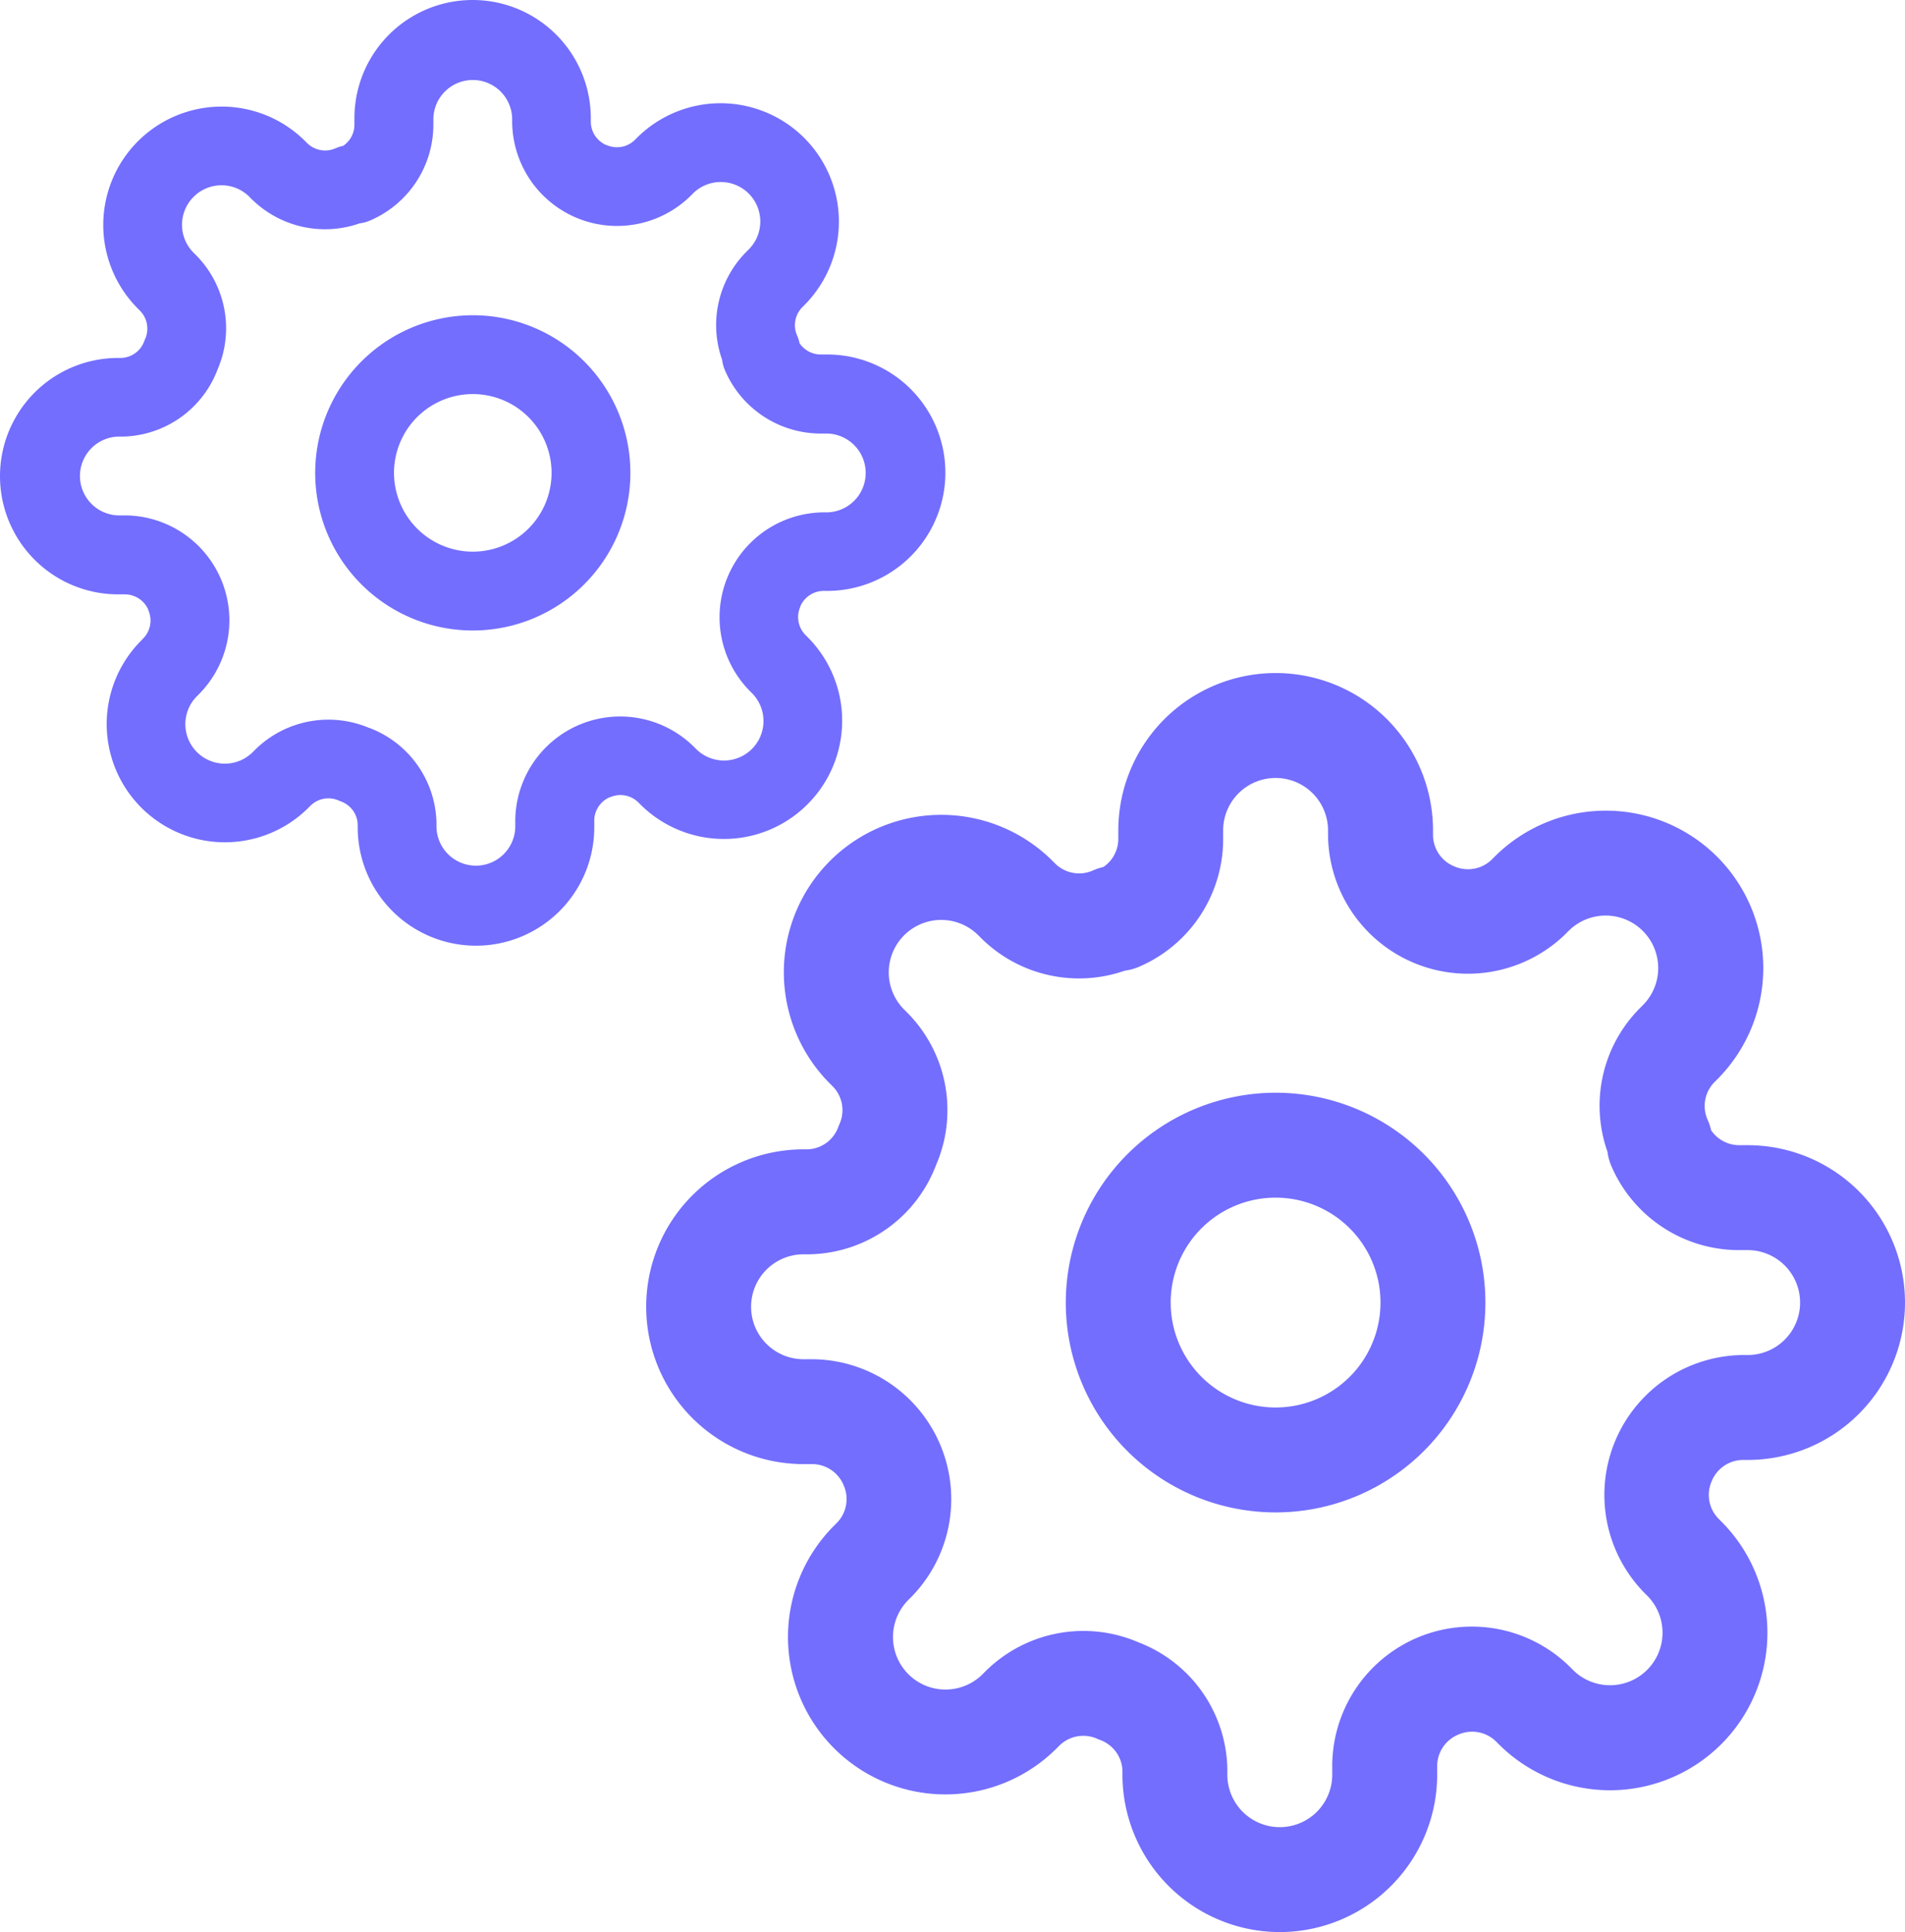 <svg id="Settings-icon"
    xmlns="http://www.w3.org/2000/svg" width="54.48" height="55.245" viewBox="0 0 54.48 55.245">
    <g id="Icon_feather-settings" data-name="Icon feather-settings" transform="translate(18.48 19.245)">
        <path id="Path_257" data-name="Path 257" d="M18,12a6,6,0,1,1-6,6A6.007,6.007,0,0,1,18,12Zm0,9a3,3,0,1,0-3-3A3,3,0,0,0,18,21Z" transform="translate(0 0)" fill="#736efe"/>
        <path id="Path_258" data-name="Path 258" d="M18.12,36a4.505,4.505,0,0,1-4.5-4.5v-.114a.969.969,0,0,0-.638-.879q-.044-.016-.088-.036a.975.975,0,0,0-1.071.191l-.083.083a4.5,4.5,0,1,1-6.366-6.367l.082-.082a.97.97,0,0,0,.191-1.071l-.006-.015a.974.974,0,0,0-.89-.591H4.5a4.5,4.5,0,0,1,0-9h.114a.969.969,0,0,0,.879-.638q.016-.044.036-.088a.97.97,0,0,0-.191-1.071l-.083-.083a4.5,4.5,0,1,1,6.367-6.366l.082.082a.975.975,0,0,0,1.071.191,1.5,1.5,0,0,1,.3-.1.974.974,0,0,0,.427-.8V4.5a4.5,4.5,0,0,1,9,0v.131a.974.974,0,0,0,.591.89l.015.006a.975.975,0,0,0,1.071-.191l.083-.083a4.5,4.5,0,1,1,6.366,6.367l-.082.082a.97.97,0,0,0-.191,1.071,1.5,1.5,0,0,1,.1.3.974.974,0,0,0,.8.427H31.5a4.5,4.5,0,0,1,0,9h-.131a.974.974,0,0,0-.89.591l-.006.015a.97.97,0,0,0,.191,1.071l.083.083a4.5,4.5,0,1,1-6.367,6.366l-.082-.082a.975.975,0,0,0-1.071-.191l-.015.006a.974.974,0,0,0-.591.89V31.5A4.505,4.505,0,0,1,18.12,36Zm-4.058-8.291A3.953,3.953,0,0,1,16.62,31.33q0,.018,0,.035V31.5a1.5,1.5,0,0,0,3,0v-.255s0,0,0-.006A3.992,3.992,0,0,1,26.4,28.4l.012.012.09.09a1.5,1.5,0,1,0,2.124-2.123l-.091-.091-.012-.012A4,4,0,0,1,31.359,19.5H31.5a1.5,1.5,0,0,0,0-3h-.261A3.973,3.973,0,0,1,27.6,14.091a1.5,1.5,0,0,1-.108-.4A3.954,3.954,0,0,1,28.4,9.6l.012-.012.09-.09a1.5,1.5,0,1,0-2.123-2.124l-.091.091-.012.012A4,4,0,0,1,19.5,4.641s0,0,0-.006V4.5a1.5,1.5,0,0,0-3,0v.255s0,0,0,.006A3.973,3.973,0,0,1,14.091,8.4a1.5,1.5,0,0,1-.4.109A3.976,3.976,0,0,1,9.6,7.6l-.012-.012L9.5,7.5A1.5,1.5,0,1,0,7.375,9.619l.091.091.012.012a3.956,3.956,0,0,1,.814,4.341A3.953,3.953,0,0,1,4.67,16.62H4.5a1.5,1.5,0,0,0,0,3h.261A4,4,0,0,1,7.6,26.4l-.012.012-.09.09a1.5,1.5,0,1,0,2.123,2.124l.091-.091.012-.012a3.975,3.975,0,0,1,4.341-.814Z" fill="#736efe"/>
    </g>
    <g id="Icon_feather-settings-2" data-name="Icon feather-settings">
        <path id="Path_257-2" data-name="Path 257" d="M16.507,12A4.507,4.507,0,1,1,12,16.507,4.512,4.512,0,0,1,16.507,12Zm0,6.76a2.253,2.253,0,1,0-2.253-2.253A2.256,2.256,0,0,0,16.507,18.76Z" transform="translate(-2.986 -2.986)" fill="#736efe"/>
        <path id="Path_258-2" data-name="Path 258" d="M13.61,27.041a3.384,3.384,0,0,1-3.38-3.38v-.085a.728.728,0,0,0-.479-.66l-.066-.027a.732.732,0,0,0-.8.143l-.062.062a3.381,3.381,0,1,1-4.781-4.782L4.1,18.25a.729.729,0,0,0,.143-.8l0-.011a.732.732,0,0,0-.669-.444H3.38a3.38,3.38,0,0,1,0-6.76h.085a.728.728,0,0,0,.66-.479q.012-.033.027-.066a.729.729,0,0,0-.143-.8l-.062-.062A3.381,3.381,0,1,1,8.729,4.037l.062.062a.732.732,0,0,0,.8.143,1.127,1.127,0,0,1,.224-.072.732.732,0,0,0,.321-.6V3.38a3.38,3.38,0,0,1,6.76,0v.1a.732.732,0,0,0,.444.669l.011,0a.732.732,0,0,0,.8-.143l.062-.062A3.381,3.381,0,1,1,23,8.729l-.062.062a.729.729,0,0,0-.143.8,1.127,1.127,0,0,1,.072.224.732.732,0,0,0,.6.321h.189a3.38,3.38,0,0,1,0,6.76h-.1a.732.732,0,0,0-.669.444l0,.011a.729.729,0,0,0,.143.8l.062.062A3.381,3.381,0,1,1,18.312,23l-.062-.062a.732.732,0,0,0-.8-.143l-.011,0a.732.732,0,0,0-.444.669v.189A3.384,3.384,0,0,1,13.61,27.041Zm-3.048-6.228a2.969,2.969,0,0,1,1.921,2.72q0,.013,0,.026v.1a1.127,1.127,0,0,0,2.253,0v-.192s0,0,0,0a3,3,0,0,1,5.092-2.13l.009.009.068.068a1.128,1.128,0,1,0,1.6-1.595l-.068-.068-.009-.009a3,3,0,0,1,2.13-5.092h.106a1.127,1.127,0,0,0,0-2.253h-.2a2.984,2.984,0,0,1-2.732-1.81,1.127,1.127,0,0,1-.081-.3,2.97,2.97,0,0,1,.683-3.076l.009-.009.068-.068a1.128,1.128,0,1,0-1.595-1.6l-.068.068-.009.009a3,3,0,0,1-5.092-2.13s0,0,0,0v-.1a1.127,1.127,0,0,0-2.253,0v.192s0,0,0,0a2.984,2.984,0,0,1-1.81,2.732,1.127,1.127,0,0,1-.3.082,2.986,2.986,0,0,1-3.075-.683L7.2,5.7,7.135,5.63a1.128,1.128,0,1,0-1.6,1.595l.068.068.009.009a2.971,2.971,0,0,1,.611,3.261,2.969,2.969,0,0,1-2.72,1.921H3.38a1.127,1.127,0,0,0,0,2.253h.2a3,3,0,0,1,2.13,5.092l-.009.009-.068.068a1.128,1.128,0,1,0,1.595,1.6l.068-.068.009-.009a2.985,2.985,0,0,1,3.261-.611Z" fill="#736efe"/>
    </g>
</svg>
